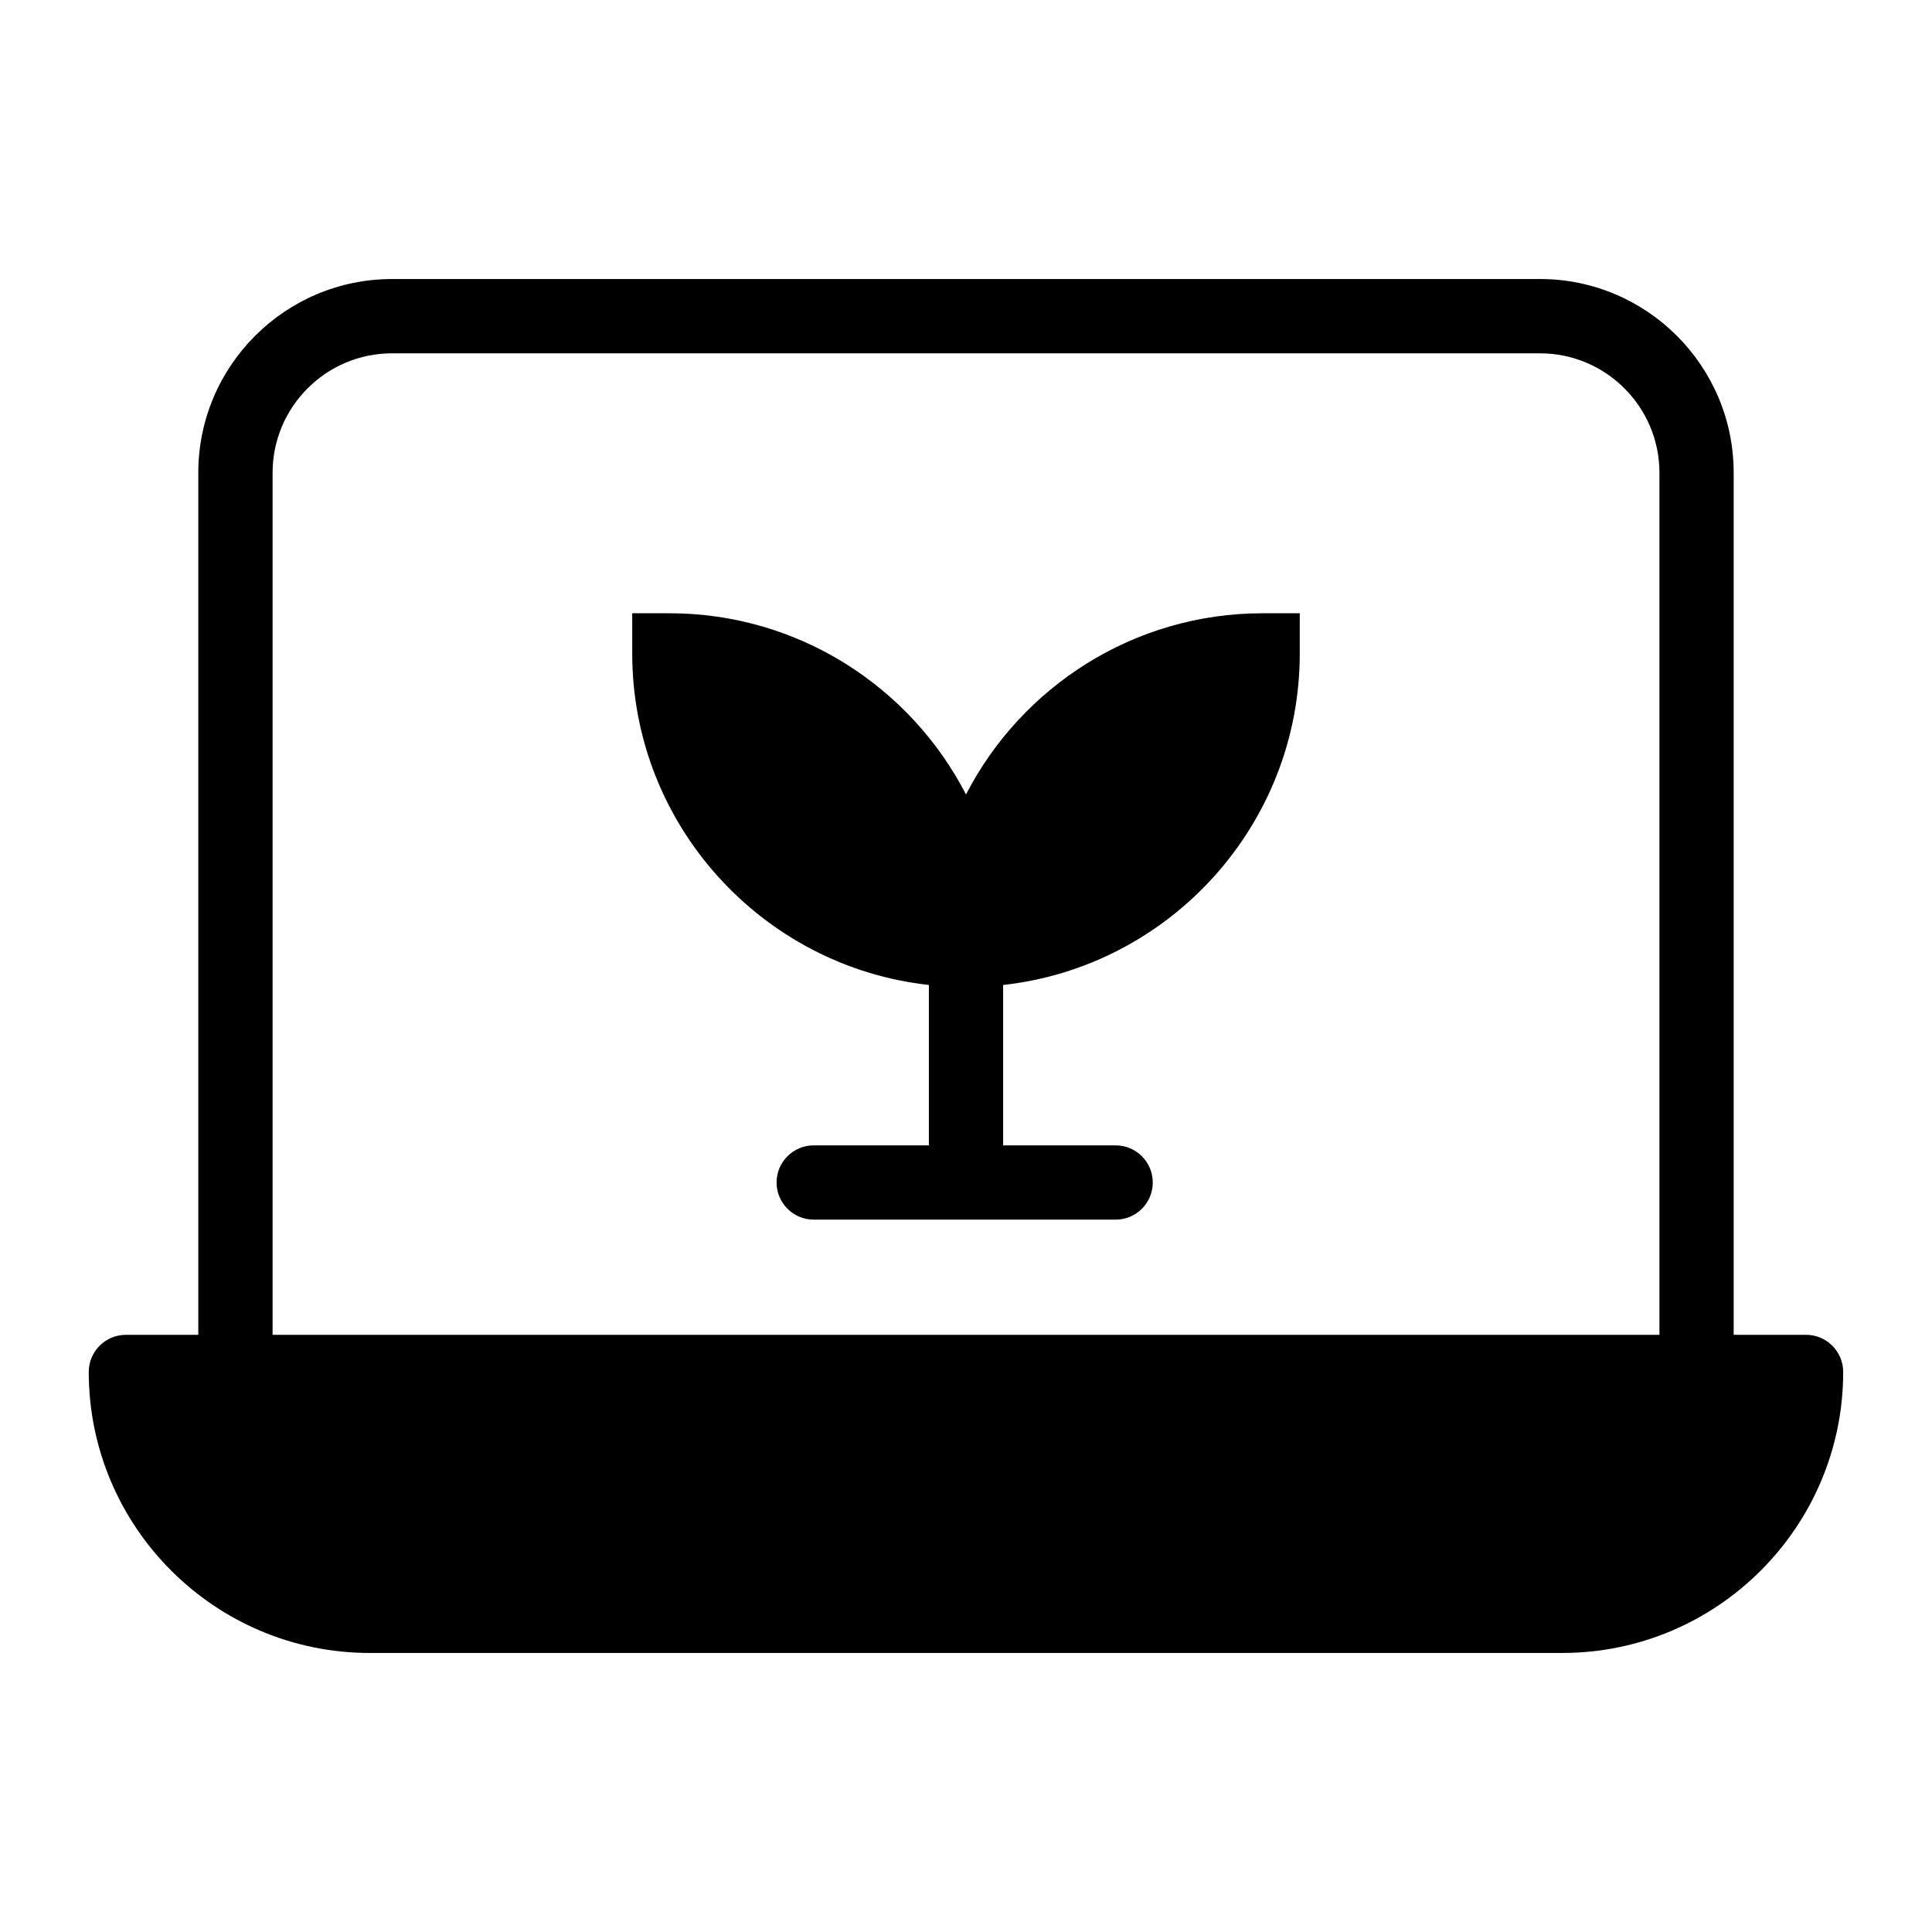 <?xml version="1.0" encoding="UTF-8"?>
<!-- Uploaded to: SVG Repo, www.svgrepo.com, Generator: SVG Repo Mixer Tools -->
<svg fill="#000000" width="800px" height="800px" version="1.1" viewBox="144 144 512 512" xmlns="http://www.w3.org/2000/svg">
 <g>
  <path d="m622.63 497.74h-19.188v-228.46c0-28.309-23.027-51.336-51.324-51.336l-125.8 0.004h-178.44c-28.301 0-51.328 23.023-51.328 51.336v228.46h-19.188c-5.434 0-9.84 4.41-9.84 9.84 0 41.062 33.406 74.469 74.461 74.469h316.02c41.051 0 74.461-33.406 74.461-74.469-0.004-5.434-4.41-9.844-9.844-9.844zm-406.39-228.45c0-17.457 14.199-31.656 31.645-31.656h304.24c17.445 0 31.645 14.199 31.645 31.656v228.46l-367.53-0.004z"/>
  <path d="m400 354.54c-14.691-28.5-44.418-48.02-78.613-48.02h-9.84v10.668c0 45.418 34.461 82.969 78.613 87.84v42.508h-30.516c-5.434 0-9.84 4.398-9.84 9.84 0 5.434 4.41 9.84 9.84 9.84h80.012c5.434 0 9.84-4.41 9.84-9.84 0-5.441-4.41-9.84-9.84-9.84h-29.816v-42.508c44.152-4.871 78.609-42.422 78.609-87.844v-10.664h-9.84c-34.191 0-63.918 19.52-78.609 48.02z"/>
 </g>
</svg>